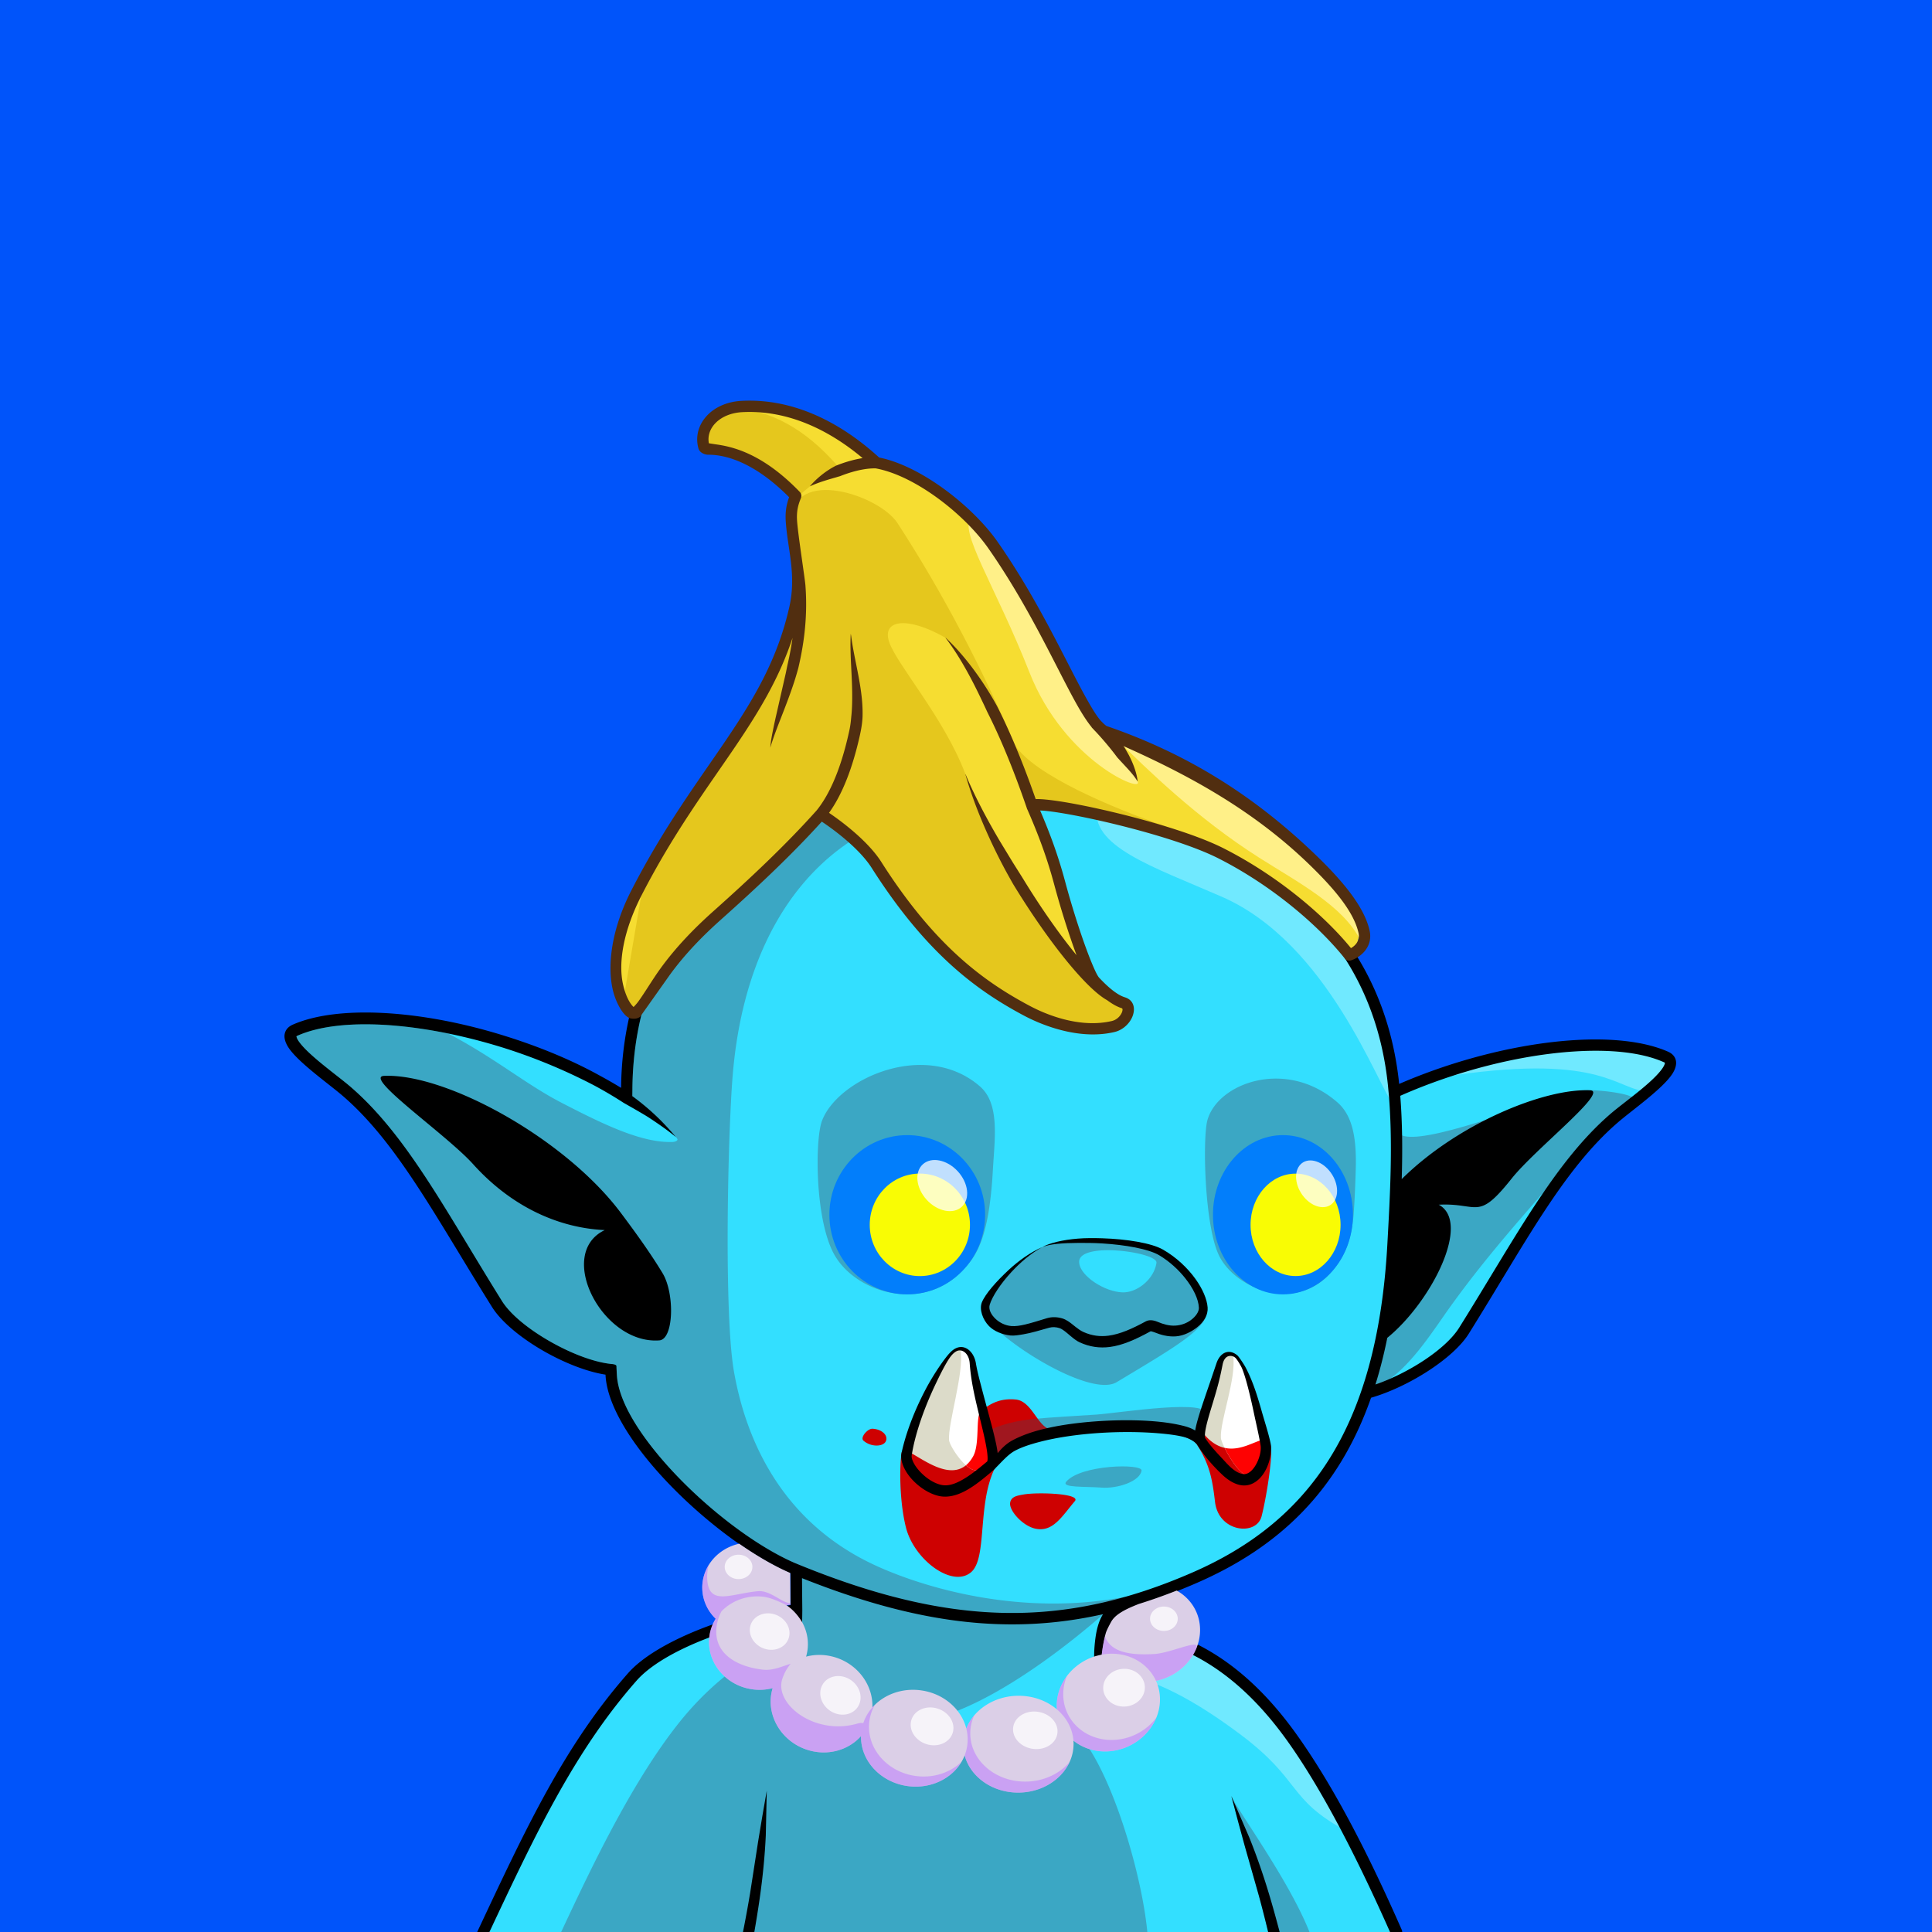 <svg xmlns="http://www.w3.org/2000/svg" viewBox="0 0 2048 2048"><rect width="100%" height="100%" fill="#0054fa"/><g><path d="M664.25 1163.954l.12-8.52c.8-178.728 128.36-299.391 281.77-312.65 261.879-22.635 506.601 68.68 531.1 307.08l.76 8c103.833-46.91 227.811-63.93 287.686-37.61 22.147 9.74-33.629 47.01-54.284 64.78-58.889 50.65-100.057 130.4-159.538 225.58-16.432 26.29-64.94 55.98-103.185 66.12-33.983 99.12-96.476 158.29-182.401 195.73-20.435 8.9-40.483 16.44-60.333 22.6-21.982 8.47-33.677 16.19-35.954 30.73 65.587.63 135.027 26.53 198.6 114.89 41.749 58.02 79.428 133.63 111.807 207.32H512.26c51.49-109.62 90.59-193.75 158.05-270.42 30.35-34.5 112.98-63.8 173.85-70.81l-.28-42.88c-77.35-31.62-192.24-139.97-195.96-206.06-.07-1.24-.07-3.25 0-5.95-39.29-3.74-101.98-39.04-121.07-69.58-59.48-95.17-100.65-174.92-159.54-225.57-20.65-17.77-76.43-55.04-54.28-64.78 72.79-32 240.32.05 351.22 72z" fill="#33dfff"/><path d="M1339.601 919.447c134.666 83.519 147.647 264.478 138.178 252.824-17.558-21.602-69.783-172.432-182.619-221.684-73.261-31.98-140.617-53.551-132.157-96.243 1.407-7.073 108.658 22.968 176.598 65.104zm171.389 225.152c92.045-35.298 204.328-53.607 259.807-22.537 8.18 4.581-14.491 36.79-29.671 34.271-31.586-5.244-53.031-42.345-230.136-11.735zm-340.171 581.63c1.645-7.552 85.513 1.804 146.382 57.832 69.208 63.692 116.474 160.354 109.435 156.547-62.753-33.993-46.047-52.918-112.495-102.58-122.765-91.764-152.599-52.399-151.085-64.312.635-5.006 4.221-31.282 7.763-47.487z" fill="#fff" fill-opacity=".3"/><path d="M716.59 1205.4c-7.392-8.79-15.342-17.33-24.25-25.47-6.429-5.88-13.231-11.49-20.441-16.84l-1.608-1.18.081-6.45c.784-175.291 125.818-293.694 276.28-306.699 74.288-6.421 147.238-3.646 214.048 9.158-46.71-7.553-95.59-9.226-144.43-5.007-135.032 11.664-225.18 116.514-239.482 285.818-5.233 61.94-9.551 253.77 1.276 315.37 11.095 63.12 44.916 157.73 151.538 206.06 53.529 24.26 155.348 53.39 263.398 32.48-.36.1-15.6 11.34-15.45 11.31 0 0-149.41 138.84-235.221 120.5 51.737 16.44 115.461 21.24 170.521 1.08 43.97-16.11 95.76 141.88 103.36 222.47H594.838c27.912-59.41 72.782-156.39 125.001-221.88 44.124-55.33 95.768-84.42 123.644-87.63-.026-.09-.034-63.24-.055-81.28-45.307-19.37-102.749-64.46-142.634-111.29-26.535-31.16-45.451-62.96-46.883-88.42l-.432-9.33c-.01-1.99-4.887-2.25-4.985-2.26h-.011c-18.557-1.79-42.488-10.98-64.275-23.26-22.529-12.7-42.835-28.67-52.146-43.6-39.189-62.82-70.441-118.93-104.044-164.44-17.717-23.99-36.1-45.06-56.574-62.69-10.3-8.86-29.381-22.6-43.081-35.32-3.766-3.5-7.109-6.91-9.682-10.11-1.731-2.15-3.1-4.16-3.887-6.02a7.68 7.68 0 0 1-.423-1.25c-.053-.23-.239-.43-.129-.6.243-.39.75-.57 1.346-.83 35.917-15.82 95.36-15.34 159.448-2.25 49.412 25.83 82.14 53.67 119.802 73.2 45.949 23.82 85.53 42.72 117.572 41.82 1.94-.06 4.621-.44 5.676-2.13.543-.87-1.495-3.03-1.496-3.03zm627.69 842.6c-3.15-13.2-6.34-25.6-9.72-38.08l-8.96-31.63-6.01-21.13-7.23-26.56-7.06-26.68c7.08 16.07 61.11 89.31 82.79 144.08h-43.81zm345.47-845.52c-54.99 64.46-110.62 122.25-161 194.9-21.98 31.69-46.91 66.71-78.59 76.73 17.41-67.03 32.04-203.75 31.87-273.34 17.25 21.55 169.61-44.7 200.43-45.15 15.99-.23 59.29 4.78 49.25 13.1l-41.96 33.76z" fill="#4c4157" fill-opacity=".35"/><path d="M1473.48 2048c-31.36-70.61-69.82-148.31-109.76-203.82-61.23-85.08-127.9-111.06-191.16-112.35-1.75 6.25-2.99 13.39-4.03 20.96l-1.27 9.63-1 6.46c-.37 2.2-.78 4.3-1.23 6.49-.63 2.99-1.33 5.75-1.98 8.7-.54-2.54-1.12-4.92-1.56-7.52-.65-3.79-1.14-7.5-1.43-11.33-.29-3.85-.28-7.65-.21-11.4.1-6.04.61-11.84 1.34-17.25 1.19-8.94 3.33-16.76 6.44-22.7.51-.97 1.05-1.88 1.62-2.75-100.32 22.51-198.598 9.82-319.09-38.22l.313 34.25c-.105 12.79-.504 25.53-1.236 41.16-.295 6.31 4.324 13.83 11.93 22.01 18.966 20.4 56.914 42.72 103.326 54.73 16.688 4.32 34.469 7.27 52.877 8.4 11.69.71 23.61.55 35.71-.2 5.91-.36 11.84-.85 17.84-1.45 5.95-.6 11.88-1.26 17.92-2.1 7.99-1.12 15.91-2.32 24.01-4.17-6.74 3.46-13.33 6.58-20.23 9.18-4.7 1.77-9.42 3.21-14.18 4.52-4.84 1.33-9.67 2.45-14.54 3.34-3.28.6-6.57 1.06-9.86 1.43-12.58 1.43-25.07 1.63-37.29 1.08-19.229-.88-37.816-3.91-55.253-8.34-49.182-12.5-89.212-36.5-109.288-58.09-10.457-11.25-15.564-22.24-15.145-30.92l1.188-34.16c-58.719 8.08-134.861 35.49-163.445 67.98-65.324 74.25-106.729 161.58-155.993 266.45h-12.972c51.774-110.2 92.14-197.3 159.955-274.38 30.174-34.29 110.673-63.91 172.324-72.14l-.216-33.59c-46.569-20.16-105.394-66.22-146.247-114.19-28.554-33.53-48.187-68.13-49.728-95.53-.017-.29-.03-.63-.04-1-19.037-2.93-42.322-11.96-63.642-23.92-24.563-13.77-46.446-31.45-56.617-47.68-32.852-52.48-60.121-100.25-87.863-141.03-22.174-32.6-44.621-60.69-70.596-83-14.586-12.54-46.173-34.73-56.936-50.45-3.947-5.76-5.309-11.12-4.392-15.31.842-3.86 3.342-7.34 8.615-9.66 47.079-20.66 133.03-15.67 218.378 10.04 36.991 11.15 74.084 25.77 107.43 44.28 7.556 4.08 14.942 8.32 22.121 12.73 1.868-180.935 131.512-302.905 287.231-316.364 265.331-22.933 512.591 70.755 537.561 312.204 60.98-26.46 128.04-42.78 184.9-46.39 40.2-2.55 75.37 1.31 100.02 12.15 4.61 2.02 7.04 4.99 8.09 8.25 1.36 4.18.31 9.58-3.54 15.45-10.33 15.76-42.56 38.4-57.34 51.11-58.5 50.32-99.27 129.66-158.36 224.21-16.57 26.52-64.49 56.61-103.57 67.87-34.79 99.22-98.12 158.58-184.71 196.3-20.64 9-40.88 16.61-60.93 22.84-8.16 3.16-14.83 6.19-20.01 9.57-4.35 2.84-7.56 5.91-9.58 9.63 64.74 2.66 132.85 30.37 195.31 117.18 41.97 58.33 79.88 134.32 112.43 208.41a5.95 5.95 0 0 1 .5 2.41h-12.91zm-1.46-889.61l-.75-7.91c-24.17-235.178-266.28-324.047-524.618-301.719-150.462 13.005-275.496 131.408-276.28 306.699l-.081 6.45 1.608 1.18c7.21 5.35 14.012 10.96 20.441 16.84 8.908 8.14 16.858 16.68 24.251 25.47-8.794-7.2-18.26-13.79-28.23-20.36-7.111-4.69-26.405-15.42-27.379-16.05-9.849-6.39-20.15-12.46-30.794-18.2-32.965-17.26-68.812-31.95-104.928-42.66-82.063-24.34-164.486-30.24-209.672-10.34-.596.26-1.103.44-1.346.83-.11.17.076.37.129.6a7.68 7.68 0 0 0 .423 1.25c.787 1.86 2.156 3.87 3.887 6.02 2.573 3.2 5.916 6.61 9.682 10.11 13.7 12.72 32.781 26.46 43.081 35.32 20.474 17.63 38.857 38.7 56.574 62.69 33.603 45.51 64.855 101.62 104.044 164.44 9.311 14.93 29.617 30.9 52.146 43.6 21.787 12.28 45.718 21.47 64.275 23.26h.011c.098.01 4.975.27 4.985 2.26.009 1.9.386 8.51.432 9.33 1.432 25.46 20.348 57.26 46.883 88.42 40.688 47.78 99.648 93.74 145.356 112.42 160.39 65.58 280.22 68.54 417.73 8.62 122.31-53.29 196.03-151.54 206.8-348.45 2.87-52.35 6-106.92 1.34-160.12zm-1064.783-17.94c66-2.67 191.943 66.49 250.961 145.34 14.558 19.45 30.905 41.84 44.229 63.95 12.896 21.4 11.905 69.97-3.528 71.12-60.576 4.53-110.059-92.04-57.849-116.91-48.187-2.24-98.222-24.04-139.601-69.96-28.326-31.44-117.065-92.62-94.212-93.54zm1063.353 277.7c-3.52 17.46-7.71 33.93-12.56 49.47 34.72-11.89 74.42-37.28 88.74-60.19 59.87-95.79 101.44-175.97 160.72-226.94 14.13-12.17 45.24-33.52 55.12-48.59.77-1.19 1.4-2.3 1.8-3.37.26-.68.54-1.27.37-1.81-.17-.51-.8-.66-1.51-.97-23.26-10.22-56.49-13.56-94.43-11.15-56.76 3.6-123.89 20.18-184.51 47 2.33 29.25 2.42 58.87 1.56 88.29 59.15-58.63 150.93-96.37 199.72-94.13 20.18.93-58.17 62.1-83.18 93.54-36.53 45.92-34.73 25.5-77.28 27.74 35.01 18.89-8.28 103.49-54.56 141.11zM787.582 2048c2.866-14.28 5.304-27.7 7.576-41.28l5.053-32.49 3.362-21.7 4.51-27.16 4.718-27.18-1.028 47.31c-.515 11.17-1.291 21.54-2.234 31.47-2.35 24.76-5.708 46.68-9.915 71.03h-12.042zm556.698 0c-3.15-13.2-6.34-25.6-9.72-38.08l-8.96-31.63-6.01-21.13-7.23-26.56-7.06-26.68 18.81 43.43c4.2 10.37 7.82 20.11 11.1 29.53 8.48 24.28 14.7 46.24 21.28 71.12h-12.21z"/></g><g><path d="M1038.804 1151.646c21.32 18.539 15.52 55.691 13.7 88.435-4.22 76.275-19.01 92.858-32.595 107.076-42.751 44.757-113.806 23.036-136.02-18.116-20.045-37.123-19.989-120.215-12.721-140.404 16.111-44.772 109.785-87.311 167.636-36.991zm379.02 17.007c15.63 13.693 20.24 36.918 19.36 69.705-.48 17.868-1.24 35.181-2.33 49.268-2.69 34.831-14.39 49.531-22.56 59.531-35.88 43.882-99.57 21.43-119.09-14.291-16.44-30.086-18.58-125.893-13.34-145.25 10.73-39.634 83.8-66.392 137.96-18.963zm-142.49 217.446l4.12-.12c3.34 20.87-29.66 39.44-95.76 79.18-29.21 17.57-132.06-49.36-140.08-72.35l3.1-.09c-1.58-3.71-1.96-7.56-.73-11.01 5.57-15.74 31.13-46.22 58.98-59.78 23.66-11.51 102.43-7.96 125.8 5.67 24.85 14.51 43.6 40.52 44.56 58.39a.41.41 0 0 0 .01.11zm-131.39-48.31c.25 14.12 26.46 31.64 46.2 32.16 15.2.4 33.27-13.94 35.75-31.35 1.58-11.12-82.34-23-81.95-.81z" fill-opacity=".35" fill="#4c4157"/><path d="M1104.964 1321.929c7.69-4.32 21.5-7.63 37.58-8.94 8.24-.68 17.06-.63 25.86-.36 26.12.81 52.15 5.07 64.17 11.87 14.08 7.99 26.32 19.54 34.78 31.38 7.41 10.38 12.16 21.3 12.78 30.11.52 7.4-3.43 15.1-11.42 21.24-5.58 4.29-13.59 8.75-22.2 9.37-3.99.28-7.99-.04-12.2-.95-3.54-.76-7.24-1.96-11.19-3.57-.73-.3-1.48-.53-2.19-.67-.53-.1-1.03-.3-1.41-.09-15.77 8.63-29.66 14.82-43.19 16.54-10.61 1.34-21 .01-31.79-4.89-6.34-2.9-12.47-9.75-18.02-13.37-1.16-.76-2.3-1.4-3.44-1.76-1.78-.56-3.63-.92-5.51-1-1.77-.07-3.56.09-5.33.59-9.97 2.79-19.03 5.59-27.44 6.99-4.8.8-9.73 1.69-13.76 1.25-8.52-.97-17.3-4.47-22.63-9.93-6.82-7-10.48-17.78-7.64-25.08 3.54-8.89 15.42-22.42 28.71-34.7 10.39-9.59 22.77-18.49 35.48-24.03zm0 0c-12.05 6.51-23.45 16.32-32.92 26.59-11.57 12.54-20.15 25.72-22.84 34.34-1.61 5.04 1.39 10.76 6.2 15.27 4.26 3.99 10.15 6.99 16.68 7.54 4.35.37 9.28-.4 14.62-1.65 7.12-1.66 14.92-4.23 23.04-6.66 2.76-.83 5.56-1.15 8.32-1.08 2.74.06 5.45.54 8.06 1.31 1.96.58 3.94 1.57 5.93 2.84 5.21 3.3 10.57 8.95 16.5 11.58 8.96 3.99 17.55 5.01 26.33 3.89 12.43-1.59 25.19-7.33 39.71-15.19 1.66-.89 3.65-1.32 5.85-1.19 2.01.11 4.24.67 6.43 1.59 3.35 1.42 6.48 2.49 9.5 3.19 3.25.75 6.35 1.08 9.44.91 6.58-.36 12.26-2.67 16.57-5.86 5.25-3.88 8.68-8.91 8.49-13.12-.39-9.18-5.99-20.65-14.63-31.47-7.25-9.07-16.66-17.67-27.3-24.05-11.25-6.78-35.97-11.12-60.79-12.64-8.64-.53-17.29-.56-25.42-.52-15.87.08-29.75 1.05-37.77 4.38z"/><path d="M961.719 1203.276c45.553 0 82.536 37.822 82.536 84.408s-36.983 84.407-82.536 84.407-82.536-37.822-82.536-84.407 36.983-84.408 82.536-84.408zm398.269 0c40.945 0 74.191 37.822 74.191 84.408s-33.247 84.407-74.191 84.407c-40.956 0-74.203-37.822-74.203-84.407s33.247-84.408 74.203-84.408z" fill="#027efb"/><path d="M975.083 1244.038c29.322 0 53.127 24.344 53.127 54.333 0 29.983-23.805 54.327-53.127 54.327s-53.127-24.344-53.127-54.327c0-29.989 23.806-54.333 53.127-54.333zm398.261.058c26.333 0 47.709 24.318 47.709 54.275 0 29.95-21.377 54.275-47.709 54.275-26.326 0-47.703-24.325-47.703-54.275 0-29.957 21.377-54.275 47.703-54.275z" fill="#f9fc04"/><path d="M1015.29 1241.649c11.414 12.42 13.304 29.28 4.223 37.62s-25.713 5.03-37.123-7.39c-11.409-12.43-13.301-29.28-4.222-37.62s25.713-5.03 37.122 7.39zm393.884-.59c9.39 11.36 10.95 26.76 3.47 34.38-7.47 7.63-21.16 4.6-30.56-6.75-9.39-11.35-10.95-26.76-3.47-34.38 7.47-7.63 21.17-4.6 30.56 6.75z" fill="#fff" fill-opacity=".75"/></g><g><path d="M843.481 525.635c-2.845 7.029-5.343 14.567-4.555 26.63 1.961 30.028 11.497 57.431 3.716 92.143-25.086 111.908-99.459 168.496-168.065 302.242-33.307 64.931-15.809 119.931-.219 127.771 5.847 2.94 19.877-24.05 34.116-43.75 16.123-22.29 31.613-42.329 51.769-60.309 39.198-34.965 76.865-70.358 109.884-107.26 20.135 12.994 46.212 33.672 58.994 53.763 56.965 89.536 109.603 127.776 157.253 153.426 6.5 3.5 50.61 27.89 93.57 17.88 14.29-3.33 21.66-21.9 10.78-25.23-10.16-3.11-21.71-13.68-29.83-22.28-7.52-7.98-25.7-60.231-37.62-104.689-8.21-30.582-17.84-55.397-29.02-80.983-4.35-9.95 141.15 19.8 199.76 49.435 57.63 29.139 101.44 72.056 129.98 107.837 8.28-2.63 18.64-11.26 15.71-24.591-5.1-23.148-19.74-48.509-47.23-75.196-68.56-66.544-147.39-94.907-222.25-137.597-23.11-13.179-55.16-107.803-117.7-197.163-25.48-36.403-79.606-79.282-123.393-87.144-42.562-39.281-91.48-62.317-142.605-59.667-28.615 1.483-46.25 22.173-40.347 42.884 1.835 6.44 41.631-5.969 97.302 51.848z" fill="#f6dd31"/><path d="M661.454 1056.221l21.394-125.284c66.216-122.656 135.713-179.105 159.794-286.529 7.781-34.712-1.755-62.115-3.716-92.143 1.142-57.932 93.066-27.554 112.417 2.197 47.971 73.755 89.721 153.679 124.781 235.762 20.74 31.263 101.44 65.753 160.77 86.137-15.01-.953-31.91-3.872-48.65-7.261-46.8-11.65-89.34-18.615-93.72-15.196-28.58-87.677-60.98-141.465-92.2-177.809-41.084-23.505-67.62-18.956-59.828 4.293 8.1 24.169 58.318 80.444 80.918 140.27 17.79 47.097 42.78 91.863 67.46 132.404 23.8 39.085 69.73 99.329 86.52 102.609 4.45 3.28 9.01 5.95 13.33 7.27 10.88 3.33 3.51 21.9-10.78 25.23-42.96 10.01-87.07-14.38-93.57-17.88-47.65-25.65-100.288-63.89-157.253-153.426-12.782-20.091-38.859-40.769-58.994-53.763-33.019 36.902-70.686 72.295-109.884 107.26-20.156 17.98-35.646 38.019-51.769 60.309-14.239 19.7-28.269 46.69-34.116 43.75-4.583-2.31-9.33-8.69-12.904-18.2zm107.068-577.349c-6.828-2.226-13.746-3.824-20.752-4.697-2.82-8.243-2.324-15.599.586-21.827 2.838-5.499 7.409-10.368 13.369-14.079 4.31-2.594 9.302-4.608 14.724-5.974 40.465 2.186 77.358 22.721 110.816 60.909-14.853 11.34-29.738 22.675-43.044 34.533l-1.156-1.063.416-1.039c-31.323-32.531-57.621-42.83-74.959-46.763z" fill="#e5c71d"/><path d="M1030.424 548.792c40.23 51.52 78.19 120.249 115.53 193.723 8.85 17.414 42.91 55.854 59.88 85.714 7.81 13.73-77.24-20.516-114.58-115.528-35.87-91.267-77.21-153.361-60.83-163.909zm150.07 231.846c57.77 12.018 118.56 56.919 157.08 85.528 85.21 70.183 117.16 109.863 104.31 130.145-18.41-36.211-65.64-60.777-106.98-87.044-65.98-41.921-118.17-93.003-154.41-128.629z" fill="#fff088"/><path d="M1165.964 762.969c1.28 1.578 5.98 6.265 7.23 6.696 81.97 28.151 154.51 71.577 223.46 138.504 28.56 27.722 49.87 54.248 55.17 78.295 3.75 17.027-9.17 28.237-19.75 31.597a6 6 0 0 1-6.51-1.98c-28.11-35.234-77.5-77.604-134.25-106.303-46.35-23.434-147.67-46.91-184.14-50.34-1.53-.143-3.12-.217-4.57-.252 10.1 23.572 18.88 46.964 26.46 75.231 8.28 30.853 19.58 65.494 28.19 86.214 3.31 7.99 6 13.78 8.01 15.91 7.44 7.9 17.88 17.81 27.21 20.66 9.08 2.77 11.62 11.52 7.84 20.65-2.91 7.02-9.85 14.03-19 16.16-44.87 10.46-91-14.79-97.78-18.44-48.31-26-101.725-64.71-159.476-155.485-11.487-18.056-34.142-36.521-52.923-49.136-32.323 35.68-68.892 69.988-106.898 103.89-19.827 17.686-38.655 37.071-54.516 59.001l-30.647 43.26c-2.193 2.78-6.928 3.32-11.026 2.33-5.239-1.27-11.776-10.36-16.062-22.08-8.761-23.95-7.082-66.002 17.252-113.439 34.435-67.129 70.299-114.906 100.72-159.931 29.878-44.222 54.463-85.719 66.829-140.885 7.638-34.074-1.924-60.964-3.849-90.44-.73-11.182 1.091-18.83 3.555-25.586-41.597-41.877-73.425-45.066-85.74-45.037-3.543.009-9.053-2.069-10.344-6.601-6.837-23.988 12.665-48.804 45.806-50.521 52.155-2.704 102.168 20.335 145.712 60.082 44.8 8.895 99.597 52.256 125.507 89.281 43.92 62.748 72.87 128.07 94.23 166.158 5.31 9.474 9.97 17.212 14.3 22.537zm-8.91 7.688c-4.9-5.993-10.19-14.238-15.86-24.356-21.22-37.85-49.95-102.79-93.59-165.146-24.66-35.229-76.856-76.883-119.27-84.632l-.424-.011c-17.334-.288-36.688 8.025-37.404 8.247-.085.027-1.814.49-4.403 1.292-.276.086-6.122 1.693-12.543 3.743-9.766 3.117-14.716 5.654-14.791 5.681-.03.011-.101.022-.098-.011.023-.188.04-.192 1.488-1.851 1.588-1.818 8.201-9.031 18.265-15.532 2.229-1.439 3.325-2.144 7.389-4.277.207-.108 11.005-4.687 23.719-7.303 1.729-.356 3.356-.648 4.882-.888-38.694-32.384-82.202-51.07-127.578-48.718-23.06 1.195-38.482 16.401-35.416 32.993l6.89 1.068c16.465 2.29 48.978 8.441 89.493 50.517a6 6 0 0 1 1.24 6.413c-2.563 6.332-4.84 13.12-4.13 23.988.93 14.241 8.275 60.912 8.869 68.631 2.835 36.859-2.82 67.393-7.485 87.423-.096.411-2.408 8.875-4.657 15.661-9.354 28.23-18.763 47.825-25.108 68.928-.138.46.764-7.105.865-7.74 1.696-10.61 5.446-26.809 5.983-29.126l9.606-42.201c1.116-5.245 1.012-5.263 2.198-10.493 2.093-9.228 3.724-18.12 4.918-26.761-13.925 42.352-35.216 77.524-60.201 114.503-30.189 44.682-65.814 92.073-99.986 158.69-19.169 37.37-24.558 70.942-19.561 93.732 1.889 8.62 4.716 15.58 7.947 20.36 1.1 1.63 2.203 2.98 3.329 3.97 1.198-1.22 3.193-3.33 4.722-5.4 6.661-9.02 15.114-23.44 23.645-35.24 16.387-22.66 35.768-42.654 56.252-60.926 38.971-34.762 76.427-69.944 109.267-106.628l.371-.453c19.914-24.725 29.797-63.025 34.44-84.411 1.461-6.731 1.752-11.724 2.191-16.016 1.607-15.703.542-35.658.088-45.103-.605-12.56-1.57-28.211-.785-41.243.007-.107.151-.056.582 3.194a269.93 269.93 0 0 0 1.038 6.987c3.343 20.931 10.333 46.289 10.901 70.006.157 6.538-.094 9.476-.164 10.296-.467 5.475-1.09 11.15-5.025 26.897-9.785 39.157-21.85 60.453-30.357 72.236 19.826 13.462 43.315 33.023 55.387 51.997 56.18 88.307 108.041 126.067 155.041 151.367 6.21 3.34 48.31 26.88 89.36 17.31 5.13-1.19 9.01-5.13 10.65-9.07.39-.96.65-1.92.7-2.82.04-.77-.15-1.5-.97-1.75-4.93-1.51-10.2-4.61-15.31-8.4-.11-.06-.23-.14-.37-.21-23.01-13-63.67-64.33-99.34-122.952-.41-.685-6.87-12.094-10.28-18.611-3.6-6.883-23.15-43.641-36.51-85.189-1.82-5.656-3.78-12.549-3.77-12.572.01-.029.01-.102.04-.088.18.088.13.145.96 2.122 1.33 3.151 11.82 28.824 35.66 69.1l13.62 22.405 9.79 15.53c1.48 2.293 27.2 45.636 57.74 82.725-7.84-20.983-16.82-49.292-23.72-75.014-8.05-29.991-17.48-54.375-28.42-79.453-.37-.555-.41-.943-.79-2.048-21.79-63.442-39.22-96.159-42-101.98-.3-.629-2.06-4.588-5.56-11.812-3.08-6.324-16.16-34.664-32.62-58.163l-3.29-4.636c-2.07-2.83-2.66-3.492-2.52-3.484.25.012.2.099.61.485 31.01 29.231 51.53 67.616 53.96 71.962.15.278 4.55 8.878 10.05 20.836 13.84 30.134 24.51 59.321 30.98 77.859 7.21-.347 22.63 1.551 42.21 5.244 47.19 8.897 119.33 27.868 156.64 46.732 56.6 28.619 106.34 70.396 135.35 105.972 5.02-2.82 9.74-8.24 8.03-15.997-4.9-22.249-25.38-46.614-51.81-72.264-60.46-58.684-129.73-95.769-197.41-125.924l1.34 1.804a862.75 862.75 0 0 1 4.32 7.629c1.25 2.436 6.6 12.522 8.78 23.74.34 1.725.63 4.263.51 4.199-.29-.156-.11-.307-2.29-3.454-4.4-6.355-12.31-14.264-17.14-19.623-1.68-1.862-1.73-1.817-2.51-2.858-6.31-8.479-14.47-18.241-22.5-26.821-.79-.783-1.6-1.635-2.41-2.553l-.72-.741c-.72-.752-.93-.918-1.21-1.521z" fill="#512e10"/></g><g><g transform="matrix(.96 -.178 .113 .995 77.766 70.496)"><g transform="matrix(.992 .125 -.125 .992 230.361 -105.246)"><path d="M584.398 1777.07l.193 13.01-4.35.36c7.096 4.89 12.587 11.14 17.076 18.22 5.115 8.72 7.618 18.65 6.597 28.74-.288 2.85-.846 5.6-1.648 8.23 10.372-2.1 21.845-1.34 33.103 2.79 24.805 9.11 40.737 31.76 40.11 54.29 12.033-12.51 31.584-18.86 52.514-15.25 25.281 4.36 45.086 21.96 50.691 42.73 8.191-19.72 31.022-32.94 57.748-31.35 16.099.96 30.692 7.12 41.465 16.39-.123-1.38-.186-2.78-.186-4.18 0-23.11 16.943-42.66 40.193-49.04 2.759-.72 5.716-1.26 8.757-1.73.869-7.59 2.211-15.04 4.234-22.29.916-3.29 5.106-10.41 5.693-11.43 2.06-3.58 5.355-6.44 9.828-9.03 5.339-3.08 12.208-5.72 20.627-8.42 13.669-3.37 27.423-7.34 41.317-11.89 15.64 9.12 26 25.02 26 43.09 0 25.6-20.8 46.84-47.926 50.63 2.917 6.18 4.532 12.97 4.532 20.11 0 28.27-25.374 51.23-56.628 51.23-14.613 0-27.941-5.02-37.991-13.25a43.49 43.49 0 0 1 .17 4.24c-.247 28.05-27.57 49.21-60.978 47.22-28.39-1.69-52.097-19.56-58.427-42.1-8.665 21.25-33.926 33.9-61.597 29.13-30.276-5.22-52.699-29.44-52.283-55.33-13.744 14.32-36.96 19.45-59.326 11.23-29.355-10.78-46.284-40.51-38.046-66.59-6.563 1.31-13.621 1.49-20.882.32-29.824-4.8-51.842-30.4-49.138-57.14.724-7.16 3.148-13.68 6.883-19.3-8.022-7.82-13.435-17.89-14.704-29.01-2.737-23.96 14.717-44.51 39.892-48.52 19.423 13.85 38.651 25.46 56.185 33.61l.302 20.28z" fill="#dbcfe7"/><path d="M930.032 1841.26c6.577 17.38 28.12 21.37 53.987 21.37 18.811 0 50.881-14 46.561-3.89-7.18 16.83-23.9 29.38-44.146 32.2-8.646-18.29-28.727-31.13-52.096-31.13a62.65 62.65 0 0 0-7.677.47c.783-6.51 1.782-12.85 3.371-19.02zm-349.791-50.82c1.581 1.09-14-8.33-25.466-10.18-17.95-2.88-34.663 2.42-45.715 12.93-2.877 5.03-4.749 10.7-5.37 16.84-2.703 26.74 21.712 42.07 51.536 46.86 10.74 1.73 21.454-2.63 29.932-4.57.132-.09.265-.17.398-.25-4.067 4.46-7.243 9.75-9.237 15.78-8.683 26.21 36.73 61.39 82.538 51.08 3.107-.7 5.274-.68 6.725-.18 2.524-7.31 6.964-13.68 12.786-18.8-3.206 5.16-5.339 10.99-6.13 17.33-3.443 27.61 19.836 54.52 51.951 60.06 19.33 3.33 37.484-1.83 49.626-12.49-10.749 17.28-33.561 26.93-58.3 22.67-30.276-5.22-52.699-29.44-52.283-55.33-13.744 14.32-36.96 19.45-59.326 11.23-29.355-10.78-46.284-40.51-38.046-66.59-6.563 1.31-13.621 1.49-20.882.32-29.824-4.8-51.842-30.4-49.138-57.14.724-7.16 3.148-13.68 6.883-19.3-8.022-7.82-13.435-17.89-14.704-29.01-1.187-10.39 1.422-20.14 6.811-28.17-1.647 5.36-2.227 11.14-1.542 17.14 2.981 26.1 26.726 14.5 55.534 13.45 13.633-.5 26.786 14.04 35.746 14.37l.023 1.59-4.35.36zm297.656 124.79c-.123-1.38-.186-2.78-.186-4.18 0-11.26 4.022-21.67 10.835-30.13-2.441 5.72-3.78 11.93-3.78 18.43 0 28.27 25.374 51.23 56.627 51.23 18.811 0 35.492-8.31 45.792-21.1-8.187 19.18-28.772 32.8-52.847 32.8-14.613 0-27.941-5.02-37.991-13.25-1.149-12.91-8.003-24.82-18.45-33.8zm-99.213 14.96c2.028-4.88 4.954-9.37 8.615-13.33a42.19 42.19 0 0 0-4.202 18.04c-.247 28.05 26.677 52.44 60.085 54.43 20.108 1.2 38.011-5.99 49.133-18.02-8.919 18.51-31.042 30.71-56.776 29.18-28.39-1.69-52.097-19.56-58.427-42.1 1.392-3.41 2.355-7.05 2.832-10.87.732-5.88.255-11.72-1.26-17.33z" fill="#bb76ff" fill-opacity=".51"/></g><path d="M-70.437 1977.83c30.14 4.93 52.445 30.4 49.778 56.85s-29.303 43.92-59.443 39c-30.141-4.93-52.445-30.41-49.778-56.85 2.667-26.45 29.303-43.93 59.443-39zm232.284 144.47c29.784 11.25 47.151 41.52 38.759 67.55s-39.384 38.03-69.167 26.77-47.15-41.53-38.759-67.56 39.384-38.02 69.167-26.76zm742.563-132.4c31.254 0 56.628 22.96 56.628 51.23 0 28.28-25.374 51.24-56.628 51.24s-56.627-22.96-56.627-51.24c0-28.27 25.374-51.23 56.627-51.23zm-215.841 148.49c33.636 1.57 60.412 25.46 59.755 53.3s-28.497 49.17-62.134 47.59c-33.636-1.57-60.412-25.45-59.755-53.3.656-27.84 28.497-49.17 62.134-47.59zm-273.905 29.54c32.374 5.46 55.756 32.11 52.182 59.49s-32.759 45.18-65.132 39.72-55.756-32.11-52.182-59.49 32.759-45.18 65.132-39.72zm556.337-358.97c20.538-2.87 39.919 9.42 43.249 27.43 3.34 18.02-10.63 34.98-31.168 37.85-20.538 2.88-39.919-9.41-43.253-27.43-3.333-18.01 10.634-34.97 31.172-37.85zm-1168.111 23.05c20.537-2.88 39.918 9.41 43.252 27.43 3.334 18.01-10.634 34.97-31.172 37.85-20.538 2.87-39.918-9.42-43.252-27.43-3.334-18.02 10.634-34.98 31.172-37.85z" fill="#fff" fill-opacity=".75" transform="matrix(.386 .124 -.118 .367 828.876 1033.57)"/></g></g><g><path d="M1307.178 1437.027c4.31 3.76 9.42 6.87 14.72 22.52 7.69 22.72 17.63 58.27 19.1 68.45.81 5.65-4.91 40.29-19.55 41.91-10.47 1.16-48.72-39.58-49.13-45.88-1.18-17.97 20.74-99.34 34.86-87zm-288.86-5.59c4.3 3.76 9.41 6.88 14.71 22.53 7.7 22.72 19.15 81.55 20.61 91.73.81 5.65-35.67 34.89-50.2 32.47-31.67-5.27-42.21-29.68-42.63-35.99-1.18-17.97 43.38-123.07 57.51-110.74z" fill="#dcdbc9"/><path d="M1307.178 1437.027c-.88-5.65 9.42 6.87 14.72 22.52 7.69 22.72 17.63 58.27 19.1 68.45.81 5.65-2.93 34.4-17.57 36.03-10.47 1.16-28.8-33.31-29.22-39.62-1.18-17.97 16.7-63.44 12.97-87.38zm-288.86-5.59c-.89-5.65 10.7-1.07 14.71 22.53 4.02 23.65 20.38 75.34 21.84 85.52.81 5.65-5.67 17.33-20.31 18.95-10.47 1.16-28.14-25.68-28.56-31.99-1.17-17.96 16.05-71.06 12.32-95.01z" fill="#fff"/><path d="M1201.902 1513.312c-14.14-1.35-28.1-2.02-39.17-2-35.64 3.89-68.77 12.58-98.1 28.51-9.85 12.47-16.22 28.4-19.45 47.47-5.8 34.19-2.76 68-15.73 79.25-19.78 17.17-60.349-13.04-69.044-47.1-7.129-27.93-6.955-65.74-4.64-79.63 2.157-12.95 43.271 33.9 68.154 13.48 3.75 3.35 7.52 5.49 10.64 5.15 14.64-1.62 21.12-13.3 20.31-18.95-.84-5.89-6.67-25.65-12.21-45.84 9.34-7.18 19.69-11.49 34.03-10.1 18.36 1.79 23.7 32.21 39.4 31.84 23.88-5.49 55.85-5.17 85.81-2.08zm0 0c12.9 1.23 25.95 3.01 37.09 5.34-11.43-2.14-24.07-4-37.09-5.34zm37.09 5.34c8.49 1.59 19.08 4.99 25.5 3.1 4.71-1.38 5.58-9.41 9.79-3.95 8 10.38 16.1 15.25 23.85 16.98 6.05 12.3 17.73 30.08 25.29 29.24 14.64-1.62 18.38-30.37 17.57-36.02a38.54 38.54 0 0 0-.33-1.97c3.75-.06 6.13 2.19 6.73 9.09 1.19 13.82-5.26 53.67-10.07 72.26-5.44 21.04-45.5 17.05-49.33-15.2-2.92-24.55-5.64-39.64-19.51-61.38-3.18-4.98-14.63-9.05-29.49-12.15zm-300.391 9.87c-3.173 5.09-15.447 5.52-23.273-1.35-3.913-3.43 4.549-12.96 9.607-12.65 11.282.67 17.251 8.26 13.666 14zm146.521 55.68c14.65-2.6 61.19-1.07 54.24 7.1-13.58 15.97-23.14 33.21-41.87 29.13-13.51-2.93-28.01-19.22-26.7-27.46 1.06-6.61 7.42-7.54 14.33-8.77z" fill="#ce0101"/><path d="M1298.132 1534.782c17.85 4 33.84-8.61 42.53-8.75a38.54 38.54 0 0 1 .33 1.97c.81 5.65-2.93 34.4-17.57 36.02-7.56.84-19.24-16.94-25.29-29.24zm-274.21 18.51c2.79-2.29 5.37-5.42 7.68-9.59 7.37-13.31 2.24-42.72 8.17-47.72.95-.81 1.92-1.59 2.89-2.33 5.54 20.19 11.37 39.95 12.21 45.84.81 5.65-5.67 17.33-20.31 18.95-3.12.34-6.89-1.8-10.64-5.15z" fill="#fe0202"/><path d="M1167.479 1576.919c-17.154-1.353-42.816.372-37.219-6.276 15.34-18.184 80.861-19.409 79.823-11.777-1.535 11.327-25.3 19.402-42.604 18.053zm109.605-76.041c-3.761 6.847-1.257 30.297-8.508 25.687-16.742-10.628-80.232-13.331-104.528-9.594-21.895 3.351-44.404 3.718-62.659 8.468-9.475 2.465-33.75 15.195-36.329 17.428-8.635 7.493-21.36-21.254-17.276-25.489 3.024-3.135 20.925-10.537 47.252-13.161 19.593-1.946 44.06-3.118 67.015-4.688 23.035-1.562 125.754-18.128 115.032 1.348z" fill="#4c4157" fill-opacity=".35"/><path d="M1055.732 1555.729a9.1 9.1 0 0 1-1.41 1.58c-10.29 8.93-20.75 17.63-30.983 23.08-9.549 5.09-19.001 7.35-27.985 5.43-11.463-2.54-23.153-10.77-30.794-20.19-6.925-8.53-10.364-18.02-8.988-24.9 3.918-18.65 11.496-39.11 20.294-57.37 3.663-7.61 7.482-14.84 11.381-21.36 6.22-10.41 12.437-19.38 17.44-25.46 1.722-2.09 4.848-5.48 8.165-7.15 4.297-2.15 8.575-1.91 12.374.39 4.463 2.69 7.956 8.18 9.176 14.89 1.25 7.7 3.52 16.39 5.89 25.53 5.42 20.93 12.13 43.87 15.58 60.21.77 3.65 1.35 7.01 1.71 9.99 1.33-1.61 2.74-3.22 4.23-4.76 3.02-3.13 6.42-5.93 10.17-8.12 7.33-4.12 16.42-7.78 26.75-10.74 18.84-5.39 41.76-8.65 64.71-10.21 23.04-1.57 46.16-1.4 65.31.56 10.84 1.11 20.42 2.86 28.07 4.97 3.12.88 6.71 2.29 10.13 4.26.33-2.04.8-4.26 1.4-6.65 2.93-11.62 8.62-27.76 14.64-45.38l6.47-19.08c2.34-7.05 6.61-11.14 11.3-12.01 3.58-.66 7.25.51 10.85 3.48 1.41 1.17 6.44 8.56 8.46 12.26 2.91 5.31 5.75 11.71 8.46 18.9 3.06 8.09 5.84 17.24 8.62 27.03 3.63 12.82 7.63 24.93 9.72 35.02 1.77 8.53-.99 23.12-8.14 33.1-5.56 7.77-13.46 12.54-22.37 11.46-7.03-.89-14.06-4.97-20.59-11.12-10.92-10.29-19.69-20.76-26.92-32.13-1.54-1.88-3.58-3.39-5.72-4.64-3.03-1.78-6.33-2.94-9.12-3.59-7.21-1.72-16.23-2.87-26.39-3.71-18.6-1.54-40.99-1.74-63.33-.23-22.1 1.49-44.1 4.67-62.36 9.42-9.48 2.47-17.95 5.24-24.79 8.7-3.06 1.48-5.86 3.49-8.43 5.72-4.89 4.25-9.16 9.06-12.98 12.82zm261.06-104.72c-1.33-3.4-5.68-10.39-7.34-11.76-2.41-2-5.17-2.34-7.52-1.54-3 1.02-5.12 4.32-5.99 9.18-1.35 6.8-2.78 13.52-4.49 20-4.69 17.75-10.33 33.68-12.85 45.23-.77 3.51-1.27 6.56-1.35 9.06-.05 1.44-.11 2.6.38 3.34 6.1 9.32 13.03 16.14 21.88 25.77 5.84 6.35 11.91 11.51 18.32 12.27 2.71.34 5.12-.68 7.25-2.33 2.51-1.94 4.63-4.71 6.36-7.78 3.79-6.71 5.63-14.82 4.84-20.08-1.45-9.52-4.56-22.45-7.3-35.44-2.07-9.79-4.19-18.94-6.35-27.17-1.85-7.05-3.73-13.38-5.84-18.75zm-270.21 98.09c.09-.47.29-1.57.32-2.39.1-3.56-.53-8.44-1.59-14.23-2.98-16.33-9.56-39.21-13.69-60.31-1.873-9.55-3.107-18.73-3.676-26.75-.266-5.08-2.238-9.52-5.289-11.95-2.461-1.95-5.555-2.66-8.613-1.17-2.666 1.31-5.387 4.15-7.605 7.44-4.197 6.21-8.78 15.2-13.619 25.25-3.221 6.7-6.525 13.98-9.652 21.62-7.39 18.05-13.873 38.01-16.72 56.11-.363 2.2.485 4.72 1.779 7.4 1.895 3.93 5.028 7.98 8.804 11.68 5.873 5.76 13.375 10.66 20.879 12.27 6.404 1.41 13.062-.61 19.92-4.16 9.465-4.91 19.162-12.76 28.752-20.81z"/></g></svg>